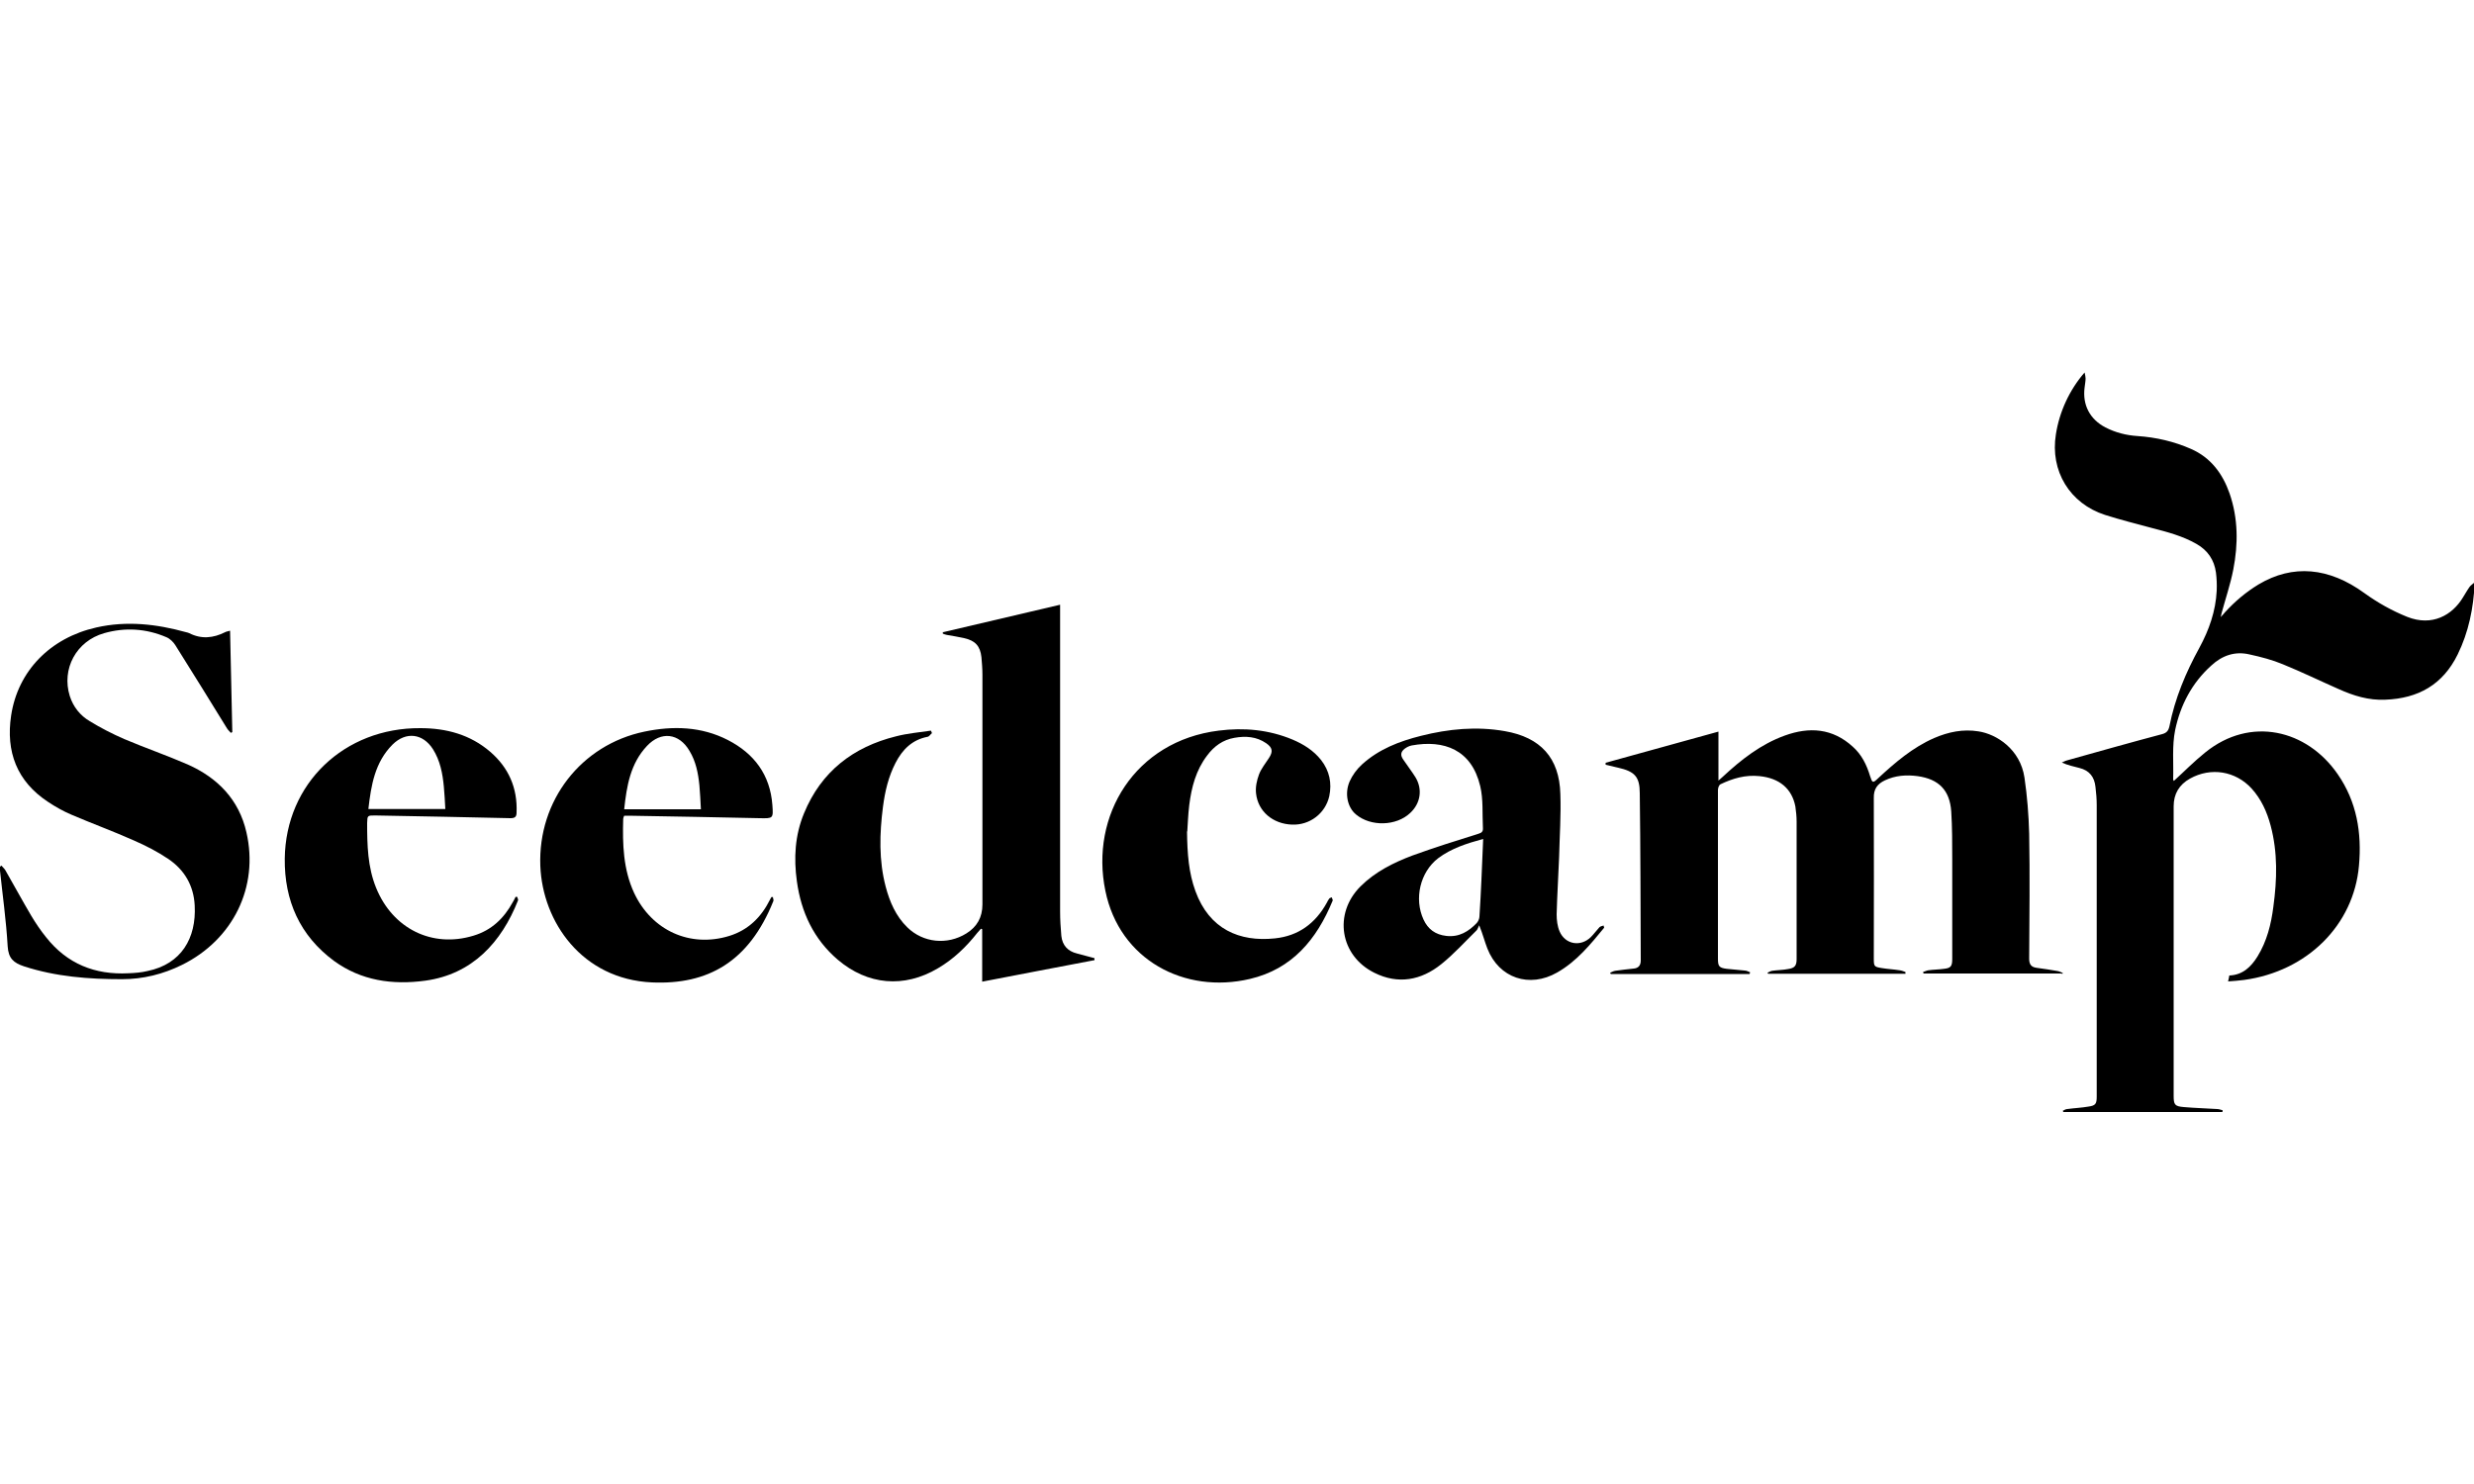 <?xml version="1.0" encoding="UTF-8"?><svg id="Layer_1" xmlns="http://www.w3.org/2000/svg" viewBox="0 0 100 60"><path d="m87.85,31.59c.44-.4.84-.81,1.29-1.17,1.82-1.47,4.1-.93,5.35.88.77,1.11.98,2.37.86,3.7-.21,2.4-2.09,4.27-4.64,4.62-.21.03-.42.04-.65.06.02-.1.04-.16.05-.24.54-.02.88-.35,1.14-.77.38-.62.55-1.3.64-2.01.15-1.1.18-2.19-.11-3.28-.15-.56-.38-1.07-.77-1.5-.65-.71-1.65-.87-2.49-.4q-.66.37-.66,1.12c0,3.9,0,7.8,0,11.7,0,.36.04.43.41.46.45.04.9.05,1.35.08.07,0,.15.03.22.05,0,.02,0,.04-.01.07h-6.43s-.01-.03-.02-.05c.06-.03.12-.07.18-.07.29-.04.57-.05.86-.1.28-.04.33-.11.33-.4,0-3.93,0-7.86,0-11.79,0-.24-.02-.49-.05-.73-.04-.4-.24-.67-.65-.77-.23-.06-.47-.11-.71-.22.07-.03.14-.07.22-.09,1.28-.36,2.56-.72,3.84-1.06.18-.05.25-.14.29-.32.22-1.12.66-2.17,1.21-3.17.39-.72.66-1.48.7-2.31.01-.24,0-.49-.03-.73-.07-.51-.33-.9-.79-1.16-.56-.32-1.17-.48-1.79-.64-.63-.17-1.27-.33-1.9-.53-1.43-.46-2.23-1.78-1.99-3.26.14-.91.55-1.8,1.16-2.5.02.1.04.17.04.24,0,.13-.03.25-.04.37-.09.7.21,1.28.84,1.61.41.21.84.32,1.3.35.75.05,1.48.22,2.16.52.8.35,1.28,1,1.56,1.8.35,1.01.35,2.05.15,3.08-.12.61-.32,1.19-.48,1.79,0,.03-.01.05-.03.13.08-.09.13-.13.17-.19.4-.44.85-.82,1.36-1.13,1.39-.83,2.85-.69,4.28.35.54.39,1.11.71,1.73.96,1.01.4,1.82-.07,2.25-.78.09-.14.17-.29.27-.43.04-.06.12-.11.21-.19-.05,1.06-.25,2.02-.69,2.92-.6,1.22-1.59,1.78-2.93,1.83-.67.03-1.28-.16-1.88-.43-.75-.33-1.49-.69-2.25-1-.43-.18-.89-.3-1.35-.4-.59-.14-1.11.04-1.55.45-.78.7-1.25,1.6-1.46,2.61-.13.64-.06,1.32-.08,1.99,0,.03.03.06.03.07Z"/><path d="m83.35,39.36h-5.6s-.01-.04-.02-.06c.07-.02.14-.06.21-.07.21-.03.43-.03.64-.06.27-.03.33-.1.33-.4,0-1.34,0-2.69,0-4.03,0-.64,0-1.29-.04-1.93-.06-.86-.5-1.31-1.36-1.43-.45-.06-.9-.03-1.32.17-.3.14-.46.35-.45.71.01,2.16,0,4.33,0,6.49,0,.32.01.34.32.39.24.04.48.05.73.09.08.01.15.04.23.07v.07h-5.55s-.02-.03-.03-.04c.06-.03.13-.07.19-.08.21-.03.43-.03.64-.07.28-.04.35-.14.35-.41,0-1.85,0-3.69,0-5.54,0-.21-.02-.41-.05-.62-.14-.73-.65-1.15-1.45-1.23-.57-.06-1.08.09-1.58.33-.06.03-.1.15-.1.23,0,.96,0,1.92,0,2.88,0,1.32,0,2.63,0,3.95,0,.3.05.36.35.4.24.03.49.04.73.07.07,0,.15.04.22.07l-.02.07h-5.61s-.02-.04-.03-.05c.07-.03.14-.07.21-.08.25-.04.5-.06.75-.09.19-.02.28-.13.28-.33-.01-2.25-.01-4.51-.04-6.76,0-.67-.21-.88-.87-1.03-.17-.04-.34-.08-.51-.12v-.08c1.52-.42,3.04-.84,4.56-1.26v1.98c.06-.05.11-.1.17-.15.74-.69,1.54-1.32,2.51-1.67.99-.36,1.93-.3,2.75.45.36.32.56.73.7,1.19.09.28.11.29.32.09.69-.64,1.4-1.25,2.27-1.63.58-.25,1.17-.37,1.79-.27.73.11,1.69.72,1.86,1.87.11.75.17,1.51.19,2.27.03,1.68.01,3.37,0,5.05,0,.23.08.34.3.37.29.04.57.08.85.13.07.01.14.05.21.08l-.03.06Z"/><path d="m38.12,25.56c1.56-.37,3.12-.73,4.73-1.11v.3c0,4.03,0,8.07,0,12.1,0,.33.02.66.05.99.04.38.26.62.63.71.24.06.47.13.71.19,0,.03,0,.06,0,.08-1.5.29-3.01.57-4.54.87v-2.12s-.03-.02-.05-.02c-.05.06-.1.11-.15.17-.45.57-.96,1.06-1.59,1.43-1.37.81-2.84.68-4.05-.35-.97-.83-1.48-1.92-1.65-3.17-.13-.93-.08-1.86.29-2.75.69-1.68,1.98-2.68,3.72-3.11.46-.12.94-.16,1.41-.23.01.03.03.07.04.1-.06.05-.11.14-.18.15-.62.12-1.01.51-1.29,1.05-.29.56-.43,1.16-.51,1.78-.14,1.08-.17,2.17.11,3.23.16.61.41,1.19.87,1.64.64.63,1.62.73,2.39.25q.65-.4.65-1.17c0-3.1,0-6.19,0-9.29,0-.24-.02-.47-.04-.71-.05-.45-.25-.67-.7-.77-.23-.05-.46-.09-.7-.13-.05-.01-.11-.03-.16-.05,0-.02,0-.05,0-.07Z"/><path d="m.06,35c.05.06.12.12.16.19.35.61.68,1.22,1.04,1.83.18.3.38.6.6.87.85,1.08,1.98,1.53,3.33,1.46.26-.01.52-.03.77-.09,1.37-.28,1.98-1.33,1.91-2.65-.04-.81-.42-1.45-1.08-1.89-.43-.29-.9-.53-1.38-.74-.83-.37-1.68-.68-2.52-1.04-.33-.14-.65-.32-.95-.52-1.26-.83-1.71-2.03-1.49-3.49.27-1.8,1.58-3.14,3.44-3.56,1.23-.28,2.44-.14,3.63.19.04.01.09.02.13.04.49.25.97.2,1.45-.04.05-.03.11-.03.2-.06.03,1.38.06,2.74.09,4.1-.02.01-.04.02-.06.03-.05-.06-.12-.12-.16-.19-.69-1.12-1.38-2.24-2.08-3.35-.08-.13-.22-.27-.37-.33-.82-.35-1.67-.4-2.51-.16-1.13.32-1.73,1.45-1.39,2.54.14.44.42.79.81,1.02.44.27.91.51,1.39.72.85.36,1.72.66,2.57,1.03,1.21.54,2.07,1.42,2.37,2.74.51,2.21-.54,4.34-2.6,5.36-.77.38-1.58.58-2.43.58-1.34,0-2.67-.1-3.96-.52-.42-.14-.63-.32-.66-.81-.06-1.05-.21-2.1-.32-3.15,0-.02,0-.04,0-.06.02-.02.04-.03.06-.05Z"/><path d="m64.84,37.51c-.56.68-1.11,1.36-1.9,1.81-1.12.64-2.35.23-2.82-.97-.11-.28-.18-.57-.33-.94-.04.07-.06.16-.11.21-.47.46-.91.95-1.42,1.36-.82.66-1.75.83-2.71.35-1.39-.69-1.66-2.39-.56-3.49.59-.59,1.33-.96,2.1-1.25.88-.32,1.77-.6,2.67-.88.14-.04.19-.1.18-.24-.03-.57.02-1.15-.11-1.69-.35-1.47-1.46-1.88-2.77-1.64-.1.02-.2.07-.28.13-.17.13-.18.27-.06.44.16.24.34.47.49.71.3.49.21,1.06-.21,1.45-.56.53-1.59.56-2.19.06-.34-.28-.47-.84-.26-1.33.11-.25.29-.5.5-.69.68-.62,1.51-.94,2.39-1.16,1.11-.28,2.24-.39,3.38-.19,1.45.25,2.21,1.08,2.25,2.54.03.85-.03,1.7-.05,2.55-.03.78-.08,1.55-.1,2.32,0,.23.03.48.12.69.23.53.85.63,1.26.23.12-.12.23-.27.35-.4.04-.04.11-.05.17-.07,0,.03.01.05.02.08Zm-4.89-3.59c-.66.18-1.29.38-1.82.78-.73.56-.98,1.64-.59,2.48.18.39.48.61.92.66.52.06.9-.18,1.23-.52.06-.07.11-.18.11-.27.03-.49.06-.99.08-1.48.02-.54.05-1.09.07-1.65Z"/><path d="m31.24,36.26c0,.06.04.12.02.17-.99,2.47-2.66,3.39-4.91,3.29-2.82-.13-4.42-2.44-4.51-4.71-.1-2.64,1.65-4.9,4.21-5.43,1.15-.24,2.3-.21,3.37.34,1.07.55,1.71,1.41,1.8,2.63.04.55.03.54-.52.53-1.76-.04-3.51-.07-5.27-.1-.07,0-.13,0-.2,0-.02.05-.04.09-.04.13-.03,1.02,0,2.04.44,2.99.71,1.52,2.26,2.23,3.85,1.74.77-.24,1.29-.76,1.64-1.46.02-.04.04-.08.06-.11.02,0,.04,0,.07,0Zm-2.91-3.55c-.02-.33-.03-.65-.06-.96-.05-.49-.14-.96-.4-1.39-.42-.72-1.15-.81-1.72-.2-.67.71-.82,1.62-.92,2.56h3.1Z"/><path d="m20.9,36.25c.01.05.05.11.04.15-.67,1.7-1.85,2.99-3.75,3.25-1.33.18-2.59,0-3.69-.8-1.38-1.02-2.01-2.44-1.99-4.14.04-3.04,2.41-5.29,5.48-5.27,1.05,0,2.02.26,2.83.96.74.64,1.1,1.46,1.06,2.45,0,.18-.07.23-.25.23-1.82-.04-3.65-.08-5.47-.11-.31,0-.31,0-.32.31,0,.89.02,1.77.36,2.61.67,1.66,2.27,2.45,3.94,1.94.73-.22,1.23-.7,1.59-1.36.04-.07.08-.14.11-.21.02,0,.04,0,.06,0Zm-2.9-3.54c-.02-.32-.03-.62-.06-.91-.05-.53-.15-1.05-.44-1.51-.41-.64-1.09-.72-1.63-.19-.72.72-.87,1.65-.98,2.61h3.1Z"/><path d="m47.98,33.61c.01.92.07,1.68.34,2.42.56,1.54,1.78,2.06,3.21,1.91.96-.1,1.64-.61,2.1-1.44.03-.06.06-.12.1-.17.02-.03.07-.03.1-.05.01.04.03.07.04.11,0,.01,0,.03-.01.04-.64,1.55-1.63,2.75-3.34,3.15-2.64.62-5.27-.77-5.84-3.56-.63-3.04,1.19-6.06,4.58-6.48,1.02-.13,2.02-.04,2.98.36.45.19.85.44,1.16.83.34.44.44.93.33,1.46-.16.7-.79,1.18-1.51,1.15-.77-.03-1.37-.53-1.45-1.26-.03-.25.03-.53.12-.77.09-.24.26-.44.4-.66.17-.26.15-.42-.11-.6-.39-.27-.83-.3-1.28-.22-.47.08-.83.34-1.11.72-.45.59-.63,1.28-.72,2-.05.4-.06.81-.08,1.07Z"/></svg>